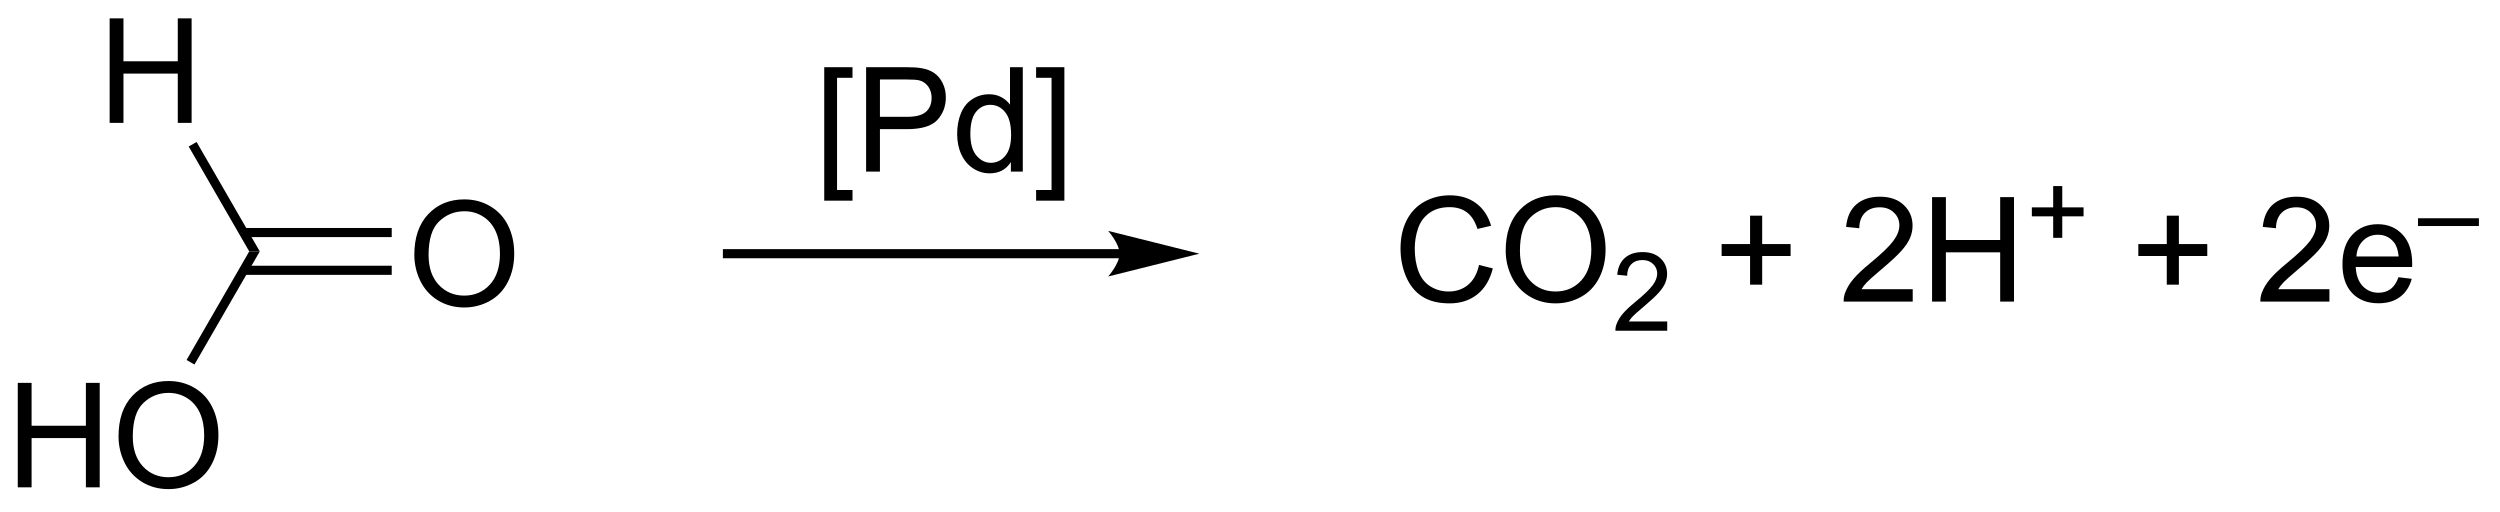 <?xml version="1.0" encoding="UTF-8"?>
<!DOCTYPE svg PUBLIC '-//W3C//DTD SVG 1.0//EN'
          'http://www.w3.org/TR/2001/REC-SVG-20010904/DTD/svg10.dtd'>
<svg stroke-dasharray="none" shape-rendering="auto" xmlns="http://www.w3.org/2000/svg" font-family="'Dialog'" text-rendering="auto" width="376" fill-opacity="1" color-interpolation="auto" color-rendering="auto" preserveAspectRatio="xMidYMid meet" font-size="12px" viewBox="0 0 376 77" fill="black" xmlns:xlink="http://www.w3.org/1999/xlink" stroke="black" image-rendering="auto" stroke-miterlimit="10" stroke-linecap="square" stroke-linejoin="miter" font-style="normal" stroke-width="1" height="77" stroke-dashoffset="0" font-weight="normal" stroke-opacity="1"
><!--Generated by the Batik Graphics2D SVG Generator--><defs id="genericDefs"
  /><g
  ><defs id="defs1"
    ><clipPath clipPathUnits="userSpaceOnUse" id="clipPath1"
      ><path d="M2.286 1.596 L143.09 1.596 L143.09 30.179 L2.286 30.179 L2.286 1.596 Z"
      /></clipPath
      ><clipPath clipPathUnits="userSpaceOnUse" id="clipPath2"
      ><path d="M104.172 90.342 L104.172 118.13 L241.061 118.13 L241.061 90.342 Z"
      /></clipPath
    ></defs
    ><g transform="scale(2.667,2.667) translate(-2.286,-1.596) matrix(1.029,0,0,1.029,-104.866,-91.33)"
    ><path d="M110.141 97.041 L110.141 91.314 L110.898 91.314 L110.898 93.666 L113.875 93.666 L113.875 91.314 L114.633 91.314 L114.633 97.041 L113.875 97.041 L113.875 94.34 L110.898 94.34 L110.898 97.041 L110.141 97.041 Z" stroke="none" clip-path="url(#clipPath2)"
    /></g
    ><g transform="matrix(2.743,0,0,2.743,-285.738,-247.802)"
    ><path d="M118.414 104.125 L117.836 104.125 L114.516 98.374 L114.949 98.124 Z" stroke="none" clip-path="url(#clipPath2)"
    /></g
    ><g transform="matrix(2.743,0,0,2.743,-285.738,-247.802)"
    ><path d="M126.888 104.311 Q126.888 102.884 127.654 102.079 Q128.419 101.272 129.63 101.272 Q130.422 101.272 131.057 101.652 Q131.695 102.03 132.029 102.707 Q132.365 103.384 132.365 104.243 Q132.365 105.116 132.013 105.803 Q131.661 106.491 131.016 106.845 Q130.372 107.199 129.625 107.199 Q128.818 107.199 128.18 106.808 Q127.544 106.415 127.216 105.741 Q126.888 105.064 126.888 104.311 ZM127.669 104.321 Q127.669 105.358 128.224 105.954 Q128.781 106.548 129.622 106.548 Q130.477 106.548 131.029 105.946 Q131.583 105.345 131.583 104.241 Q131.583 103.54 131.346 103.019 Q131.109 102.498 130.654 102.212 Q130.201 101.923 129.633 101.923 Q128.828 101.923 128.247 102.478 Q127.669 103.03 127.669 104.321 Z" stroke="none" clip-path="url(#clipPath2)"
    /></g
    ><g transform="matrix(2.743,0,0,2.743,-285.738,-247.802)"
    ><path d="M117.528 105.41 L125.648 105.41 L125.648 104.91 L117.528 104.91 ZM117.528 103.34 L125.648 103.34 L125.648 102.84 L117.528 102.84 Z" stroke="none" clip-path="url(#clipPath2)"
    /></g
    ><g transform="matrix(2.743,0,0,2.743,-285.738,-247.802)"
    ><path d="M105.144 117.059 L105.144 111.333 L105.902 111.333 L105.902 113.684 L108.879 113.684 L108.879 111.333 L109.637 111.333 L109.637 117.059 L108.879 117.059 L108.879 114.359 L105.902 114.359 L105.902 117.059 L105.144 117.059 ZM110.669 114.27 Q110.669 112.843 111.435 112.038 Q112.201 111.231 113.412 111.231 Q114.203 111.231 114.838 111.611 Q115.477 111.989 115.81 112.666 Q116.146 113.343 116.146 114.203 Q116.146 115.075 115.794 115.762 Q115.443 116.45 114.797 116.804 Q114.154 117.158 113.406 117.158 Q112.599 117.158 111.961 116.768 Q111.326 116.374 110.997 115.7 Q110.669 115.023 110.669 114.27 ZM111.451 114.281 Q111.451 115.317 112.005 115.913 Q112.562 116.507 113.404 116.507 Q114.258 116.507 114.81 115.906 Q115.365 115.304 115.365 114.2 Q115.365 113.499 115.128 112.979 Q114.891 112.458 114.435 112.171 Q113.982 111.882 113.414 111.882 Q112.609 111.882 112.029 112.437 Q111.451 112.989 111.451 114.281 Z" stroke="none" clip-path="url(#clipPath2)"
    /></g
    ><g transform="matrix(2.743,0,0,2.743,-285.738,-247.802)"
    ><path d="M117.836 104.125 L118.414 104.125 L114.832 110.328 L114.399 110.078 Z" stroke="none" clip-path="url(#clipPath2)"
    /></g
    ><g transform="matrix(2.743,0,0,2.743,-285.738,-247.802)"
    ><path d="M165.556 104 L144.056 104 L143.806 104 L143.806 104.5 L144.056 104.5 L165.556 104.5 L165.806 104.5 L165.806 104 L165.556 104 ZM169.931 104.25 L164.931 103 C164.931 103 165.556 103.703 165.556 104.25 C165.556 104.797 164.931 105.5 164.931 105.5 Z" stroke="none" clip-path="url(#clipPath2)"
    /></g
    ><g transform="matrix(2.743,0,0,2.743,-285.738,-247.802)"
    ><path d="M149.363 101.341 L149.363 94.023 L150.913 94.023 L150.913 94.604 L150.066 94.604 L150.066 100.758 L150.913 100.758 L150.913 101.341 L149.363 101.341 ZM151.659 99.75 L151.659 94.023 L153.82 94.023 Q154.39 94.023 154.69 94.078 Q155.112 94.148 155.396 94.346 Q155.682 94.542 155.857 94.898 Q156.031 95.253 156.031 95.68 Q156.031 96.409 155.565 96.917 Q155.101 97.422 153.885 97.422 L152.417 97.422 L152.417 99.75 L151.659 99.75 ZM152.417 96.745 L153.898 96.745 Q154.633 96.745 154.94 96.471 Q155.25 96.198 155.25 95.703 Q155.25 95.344 155.067 95.088 Q154.885 94.831 154.588 94.75 Q154.398 94.698 153.883 94.698 L152.417 94.698 L152.417 96.745 ZM159.596 99.75 L159.596 99.227 Q159.203 99.844 158.437 99.844 Q157.94 99.844 157.523 99.57 Q157.109 99.297 156.88 98.807 Q156.651 98.315 156.651 97.68 Q156.651 97.057 156.857 96.552 Q157.065 96.047 157.479 95.779 Q157.893 95.508 158.406 95.508 Q158.781 95.508 159.073 95.667 Q159.367 95.823 159.549 96.078 L159.549 94.023 L160.25 94.023 L160.25 99.75 L159.596 99.75 ZM157.375 97.68 Q157.375 98.477 157.711 98.872 Q158.047 99.266 158.502 99.266 Q158.963 99.266 159.286 98.888 Q159.609 98.51 159.609 97.737 Q159.609 96.885 159.281 96.487 Q158.953 96.088 158.471 96.088 Q158.002 96.088 157.687 96.471 Q157.375 96.854 157.375 97.68 ZM162.53 101.341 L160.98 101.341 L160.98 100.758 L161.827 100.758 L161.827 94.604 L160.98 94.604 L160.98 94.023 L162.53 94.023 L162.53 101.341 Z" stroke="none" clip-path="url(#clipPath2)"
    /></g
    ><g transform="matrix(2.743,0,0,2.743,-285.738,-247.802)"
    ><path d="M185.266 104.867 L186.023 105.057 Q185.786 105.992 185.167 106.484 Q184.547 106.974 183.654 106.974 Q182.727 106.974 182.146 106.596 Q181.568 106.219 181.263 105.505 Q180.961 104.789 180.961 103.969 Q180.961 103.073 181.302 102.409 Q181.646 101.742 182.276 101.396 Q182.906 101.049 183.664 101.049 Q184.523 101.049 185.109 101.487 Q185.695 101.924 185.927 102.719 L185.18 102.893 Q184.982 102.268 184.602 101.984 Q184.224 101.698 183.648 101.698 Q182.99 101.698 182.544 102.016 Q182.102 102.331 181.922 102.865 Q181.742 103.398 181.742 103.963 Q181.742 104.695 181.956 105.24 Q182.169 105.784 182.617 106.055 Q183.068 106.323 183.591 106.323 Q184.227 106.323 184.667 105.956 Q185.109 105.588 185.266 104.867 ZM186.728 104.086 Q186.728 102.659 187.494 101.854 Q188.259 101.047 189.47 101.047 Q190.262 101.047 190.897 101.427 Q191.535 101.805 191.869 102.482 Q192.204 103.159 192.204 104.018 Q192.204 104.891 191.853 105.578 Q191.501 106.266 190.856 106.62 Q190.212 106.974 189.465 106.974 Q188.657 106.974 188.019 106.583 Q187.384 106.19 187.056 105.516 Q186.728 104.838 186.728 104.086 ZM187.509 104.096 Q187.509 105.133 188.064 105.729 Q188.621 106.323 189.462 106.323 Q190.316 106.323 190.869 105.721 Q191.423 105.12 191.423 104.016 Q191.423 103.315 191.186 102.794 Q190.949 102.273 190.494 101.987 Q190.04 101.698 189.473 101.698 Q188.668 101.698 188.087 102.253 Q187.509 102.805 187.509 104.096 Z" stroke="none" clip-path="url(#clipPath2)"
    /></g
    ><g transform="matrix(2.743,0,0,2.743,-285.738,-247.802)"
    ><path d="M195.584 107.967 L195.584 108.475 L192.744 108.475 Q192.738 108.284 192.807 108.108 Q192.914 107.819 193.152 107.537 Q193.393 107.256 193.844 106.887 Q194.543 106.313 194.789 105.977 Q195.035 105.641 195.035 105.342 Q195.035 105.03 194.81 104.815 Q194.588 104.598 194.227 104.598 Q193.846 104.598 193.617 104.827 Q193.389 105.055 193.387 105.459 L192.844 105.405 Q192.9 104.797 193.264 104.481 Q193.627 104.162 194.238 104.162 Q194.857 104.162 195.217 104.506 Q195.578 104.848 195.578 105.354 Q195.578 105.612 195.473 105.862 Q195.367 106.11 195.121 106.385 Q194.877 106.66 194.309 107.141 Q193.834 107.54 193.699 107.682 Q193.565 107.825 193.477 107.967 L195.584 107.967 Z" stroke="none" clip-path="url(#clipPath2)"
    /></g
    ><g transform="matrix(2.743,0,0,2.743,-285.738,-247.802)"
    ><path d="M200.127 105.948 L200.127 104.378 L198.567 104.378 L198.567 103.721 L200.127 103.721 L200.127 102.164 L200.791 102.164 L200.791 103.721 L202.349 103.721 L202.349 104.378 L200.791 104.378 L200.791 105.948 L200.127 105.948 ZM209.045 106.198 L209.045 106.875 L205.259 106.875 Q205.251 106.62 205.342 106.385 Q205.485 106 205.803 105.625 Q206.123 105.25 206.725 104.758 Q207.657 103.992 207.985 103.544 Q208.314 103.096 208.314 102.698 Q208.314 102.281 208.014 101.995 Q207.717 101.706 207.235 101.706 Q206.727 101.706 206.423 102.01 Q206.118 102.315 206.115 102.854 L205.392 102.781 Q205.467 101.971 205.952 101.549 Q206.436 101.125 207.251 101.125 Q208.077 101.125 208.556 101.583 Q209.037 102.039 209.037 102.713 Q209.037 103.057 208.897 103.391 Q208.756 103.721 208.428 104.088 Q208.102 104.456 207.345 105.096 Q206.712 105.628 206.532 105.818 Q206.352 106.008 206.235 106.198 L209.045 106.198 ZM210.106 106.875 L210.106 101.148 L210.864 101.148 L210.864 103.5 L213.841 103.5 L213.841 101.148 L214.599 101.148 L214.599 106.875 L213.841 106.875 L213.841 104.174 L210.864 104.174 L210.864 106.875 L210.106 106.875 Z" stroke="none" clip-path="url(#clipPath2)"
    /></g
    ><g transform="matrix(2.743,0,0,2.743,-285.738,-247.802)"
    ><path d="M216.747 103.38 L216.747 102.202 L215.577 102.202 L215.577 101.71 L216.747 101.71 L216.747 100.542 L217.245 100.542 L217.245 101.71 L218.413 101.71 L218.413 102.202 L217.245 102.202 L217.245 103.38 L216.747 103.38 Z" stroke="none" clip-path="url(#clipPath2)"
    /></g
    ><g transform="matrix(2.743,0,0,2.743,-285.738,-247.802)"
    ><path d="M222.975 105.948 L222.975 104.378 L221.415 104.378 L221.415 103.721 L222.975 103.721 L222.975 102.164 L223.639 102.164 L223.639 103.721 L225.196 103.721 L225.196 104.378 L223.639 104.378 L223.639 105.948 L222.975 105.948 ZM231.893 106.198 L231.893 106.875 L228.107 106.875 Q228.099 106.62 228.19 106.385 Q228.333 106 228.651 105.625 Q228.971 105.25 229.573 104.758 Q230.505 103.992 230.833 103.544 Q231.161 103.096 231.161 102.698 Q231.161 102.281 230.862 101.995 Q230.565 101.706 230.083 101.706 Q229.575 101.706 229.27 102.01 Q228.966 102.315 228.963 102.854 L228.239 102.781 Q228.315 101.971 228.799 101.549 Q229.284 101.125 230.099 101.125 Q230.924 101.125 231.403 101.583 Q231.885 102.039 231.885 102.713 Q231.885 103.057 231.744 103.391 Q231.604 103.721 231.276 104.088 Q230.95 104.456 230.192 105.096 Q229.56 105.628 229.38 105.818 Q229.2 106.008 229.083 106.198 L231.893 106.198 ZM235.681 105.539 L236.407 105.628 Q236.235 106.266 235.769 106.617 Q235.306 106.969 234.584 106.969 Q233.673 106.969 233.139 106.409 Q232.608 105.846 232.608 104.836 Q232.608 103.789 233.147 103.211 Q233.686 102.633 234.545 102.633 Q235.376 102.633 235.902 103.201 Q236.431 103.766 236.431 104.792 Q236.431 104.854 236.428 104.979 L233.334 104.979 Q233.373 105.664 233.72 106.029 Q234.069 106.391 234.587 106.391 Q234.975 106.391 235.248 106.188 Q235.522 105.984 235.681 105.539 ZM233.373 104.401 L235.689 104.401 Q235.642 103.878 235.423 103.617 Q235.087 103.211 234.553 103.211 Q234.069 103.211 233.738 103.537 Q233.407 103.859 233.373 104.401 Z" stroke="none" clip-path="url(#clipPath2)"
    /></g
    ><g transform="matrix(2.743,0,0,2.743,-285.738,-247.802)"
    ><path d="M236.751 102.733 L236.751 102.307 L240.089 102.307 L240.089 102.733 L236.751 102.733 Z" stroke="none" clip-path="url(#clipPath2)"
    /></g
  ></g
></svg
>
